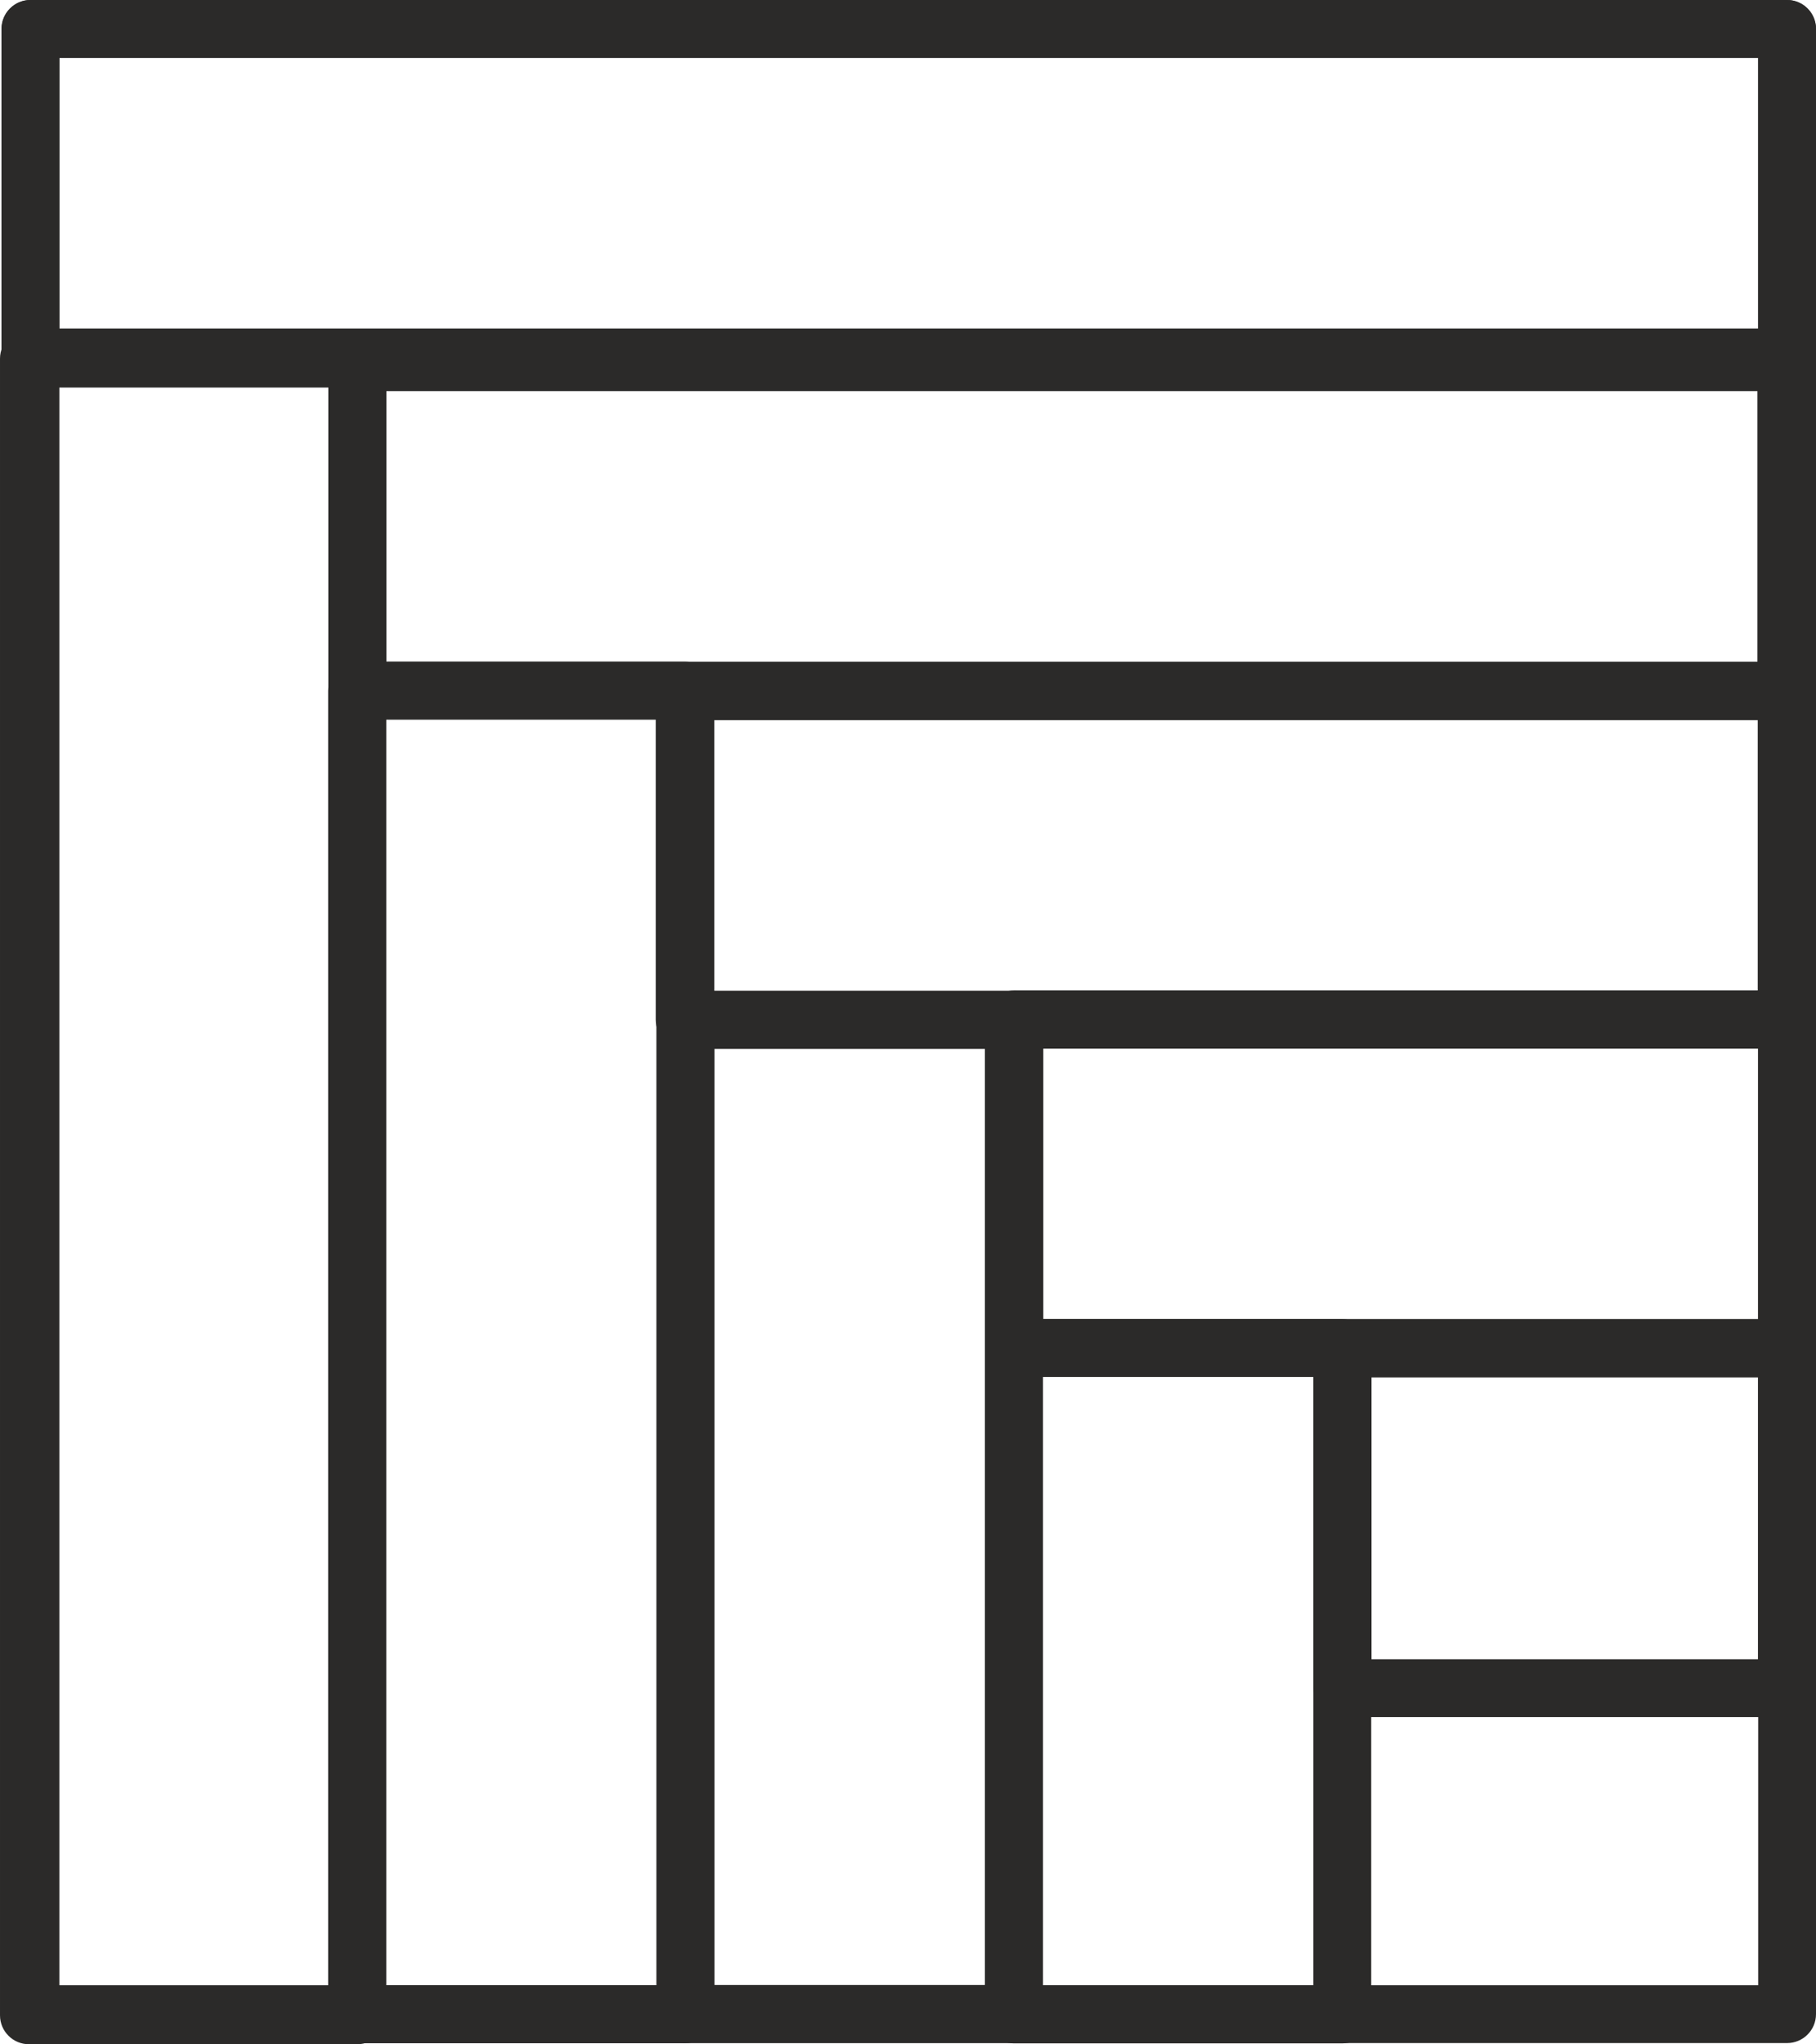 <?xml version="1.0" encoding="UTF-8"?>
<!DOCTYPE svg PUBLIC "-//W3C//DTD SVG 1.1//EN" "http://www.w3.org/Graphics/SVG/1.1/DTD/svg11.dtd">
<!-- Creator: CorelDRAW -->
<svg xmlns="http://www.w3.org/2000/svg" xml:space="preserve" width="23.554mm" height="26.506mm" style="shape-rendering:geometricPrecision; text-rendering:geometricPrecision; image-rendering:optimizeQuality; fill-rule:evenodd; clip-rule:evenodd"
viewBox="0 0 23.554 26.506"
 xmlns:xlink="http://www.w3.org/1999/xlink">
 <defs>
  <style type="text/css">
   <![CDATA[
    .fil0 {fill:#2B2A29;fill-rule:nonzero}
   ]]>
  </style>
 </defs>
 <g id="Warstwa_x0020_1">
  <g id="_426122280">
   <path id="_254012840" class="fil0" d="M0.395 -0l22.784 0c0.207,0 0.375,0.168 0.375,0.375l0 25.741c0,0.207 -0.168,0.375 -0.375,0.375l-22.784 0c-0.207,0 -0.375,-0.168 -0.375,-0.375l0 -25.741c0,-0.207 0.168,-0.375 0.375,-0.375zm22.409 0.75l-22.034 0 0 24.991 22.034 0 0 -24.991z"/>
   <path id="_250167816" class="fil0" d="M0.395 -0l22.784 0c0.207,0 0.375,0.168 0.375,0.375l0 4.259c0,0.207 -0.168,0.375 -0.375,0.375l-22.784 0c-0.207,0 -0.375,-0.168 -0.375,-0.375l0 -4.259c0,-0.207 0.168,-0.375 0.375,-0.375zm22.409 0.75l-22.034 0 0 3.509 22.034 0 0 -3.509z"/>
   <path id="_250168272" class="fil0" d="M5.009 4.65l0 21.481c0,0.207 -0.168,0.375 -0.375,0.375l-4.259 0c-0.207,0 -0.375,-0.168 -0.375,-0.375l0 -21.481c0,-0.207 0.168,-0.375 0.375,-0.375l4.259 0c0.207,0 0.375,0.168 0.375,0.375zm-0.75 21.106l0 -20.731 -3.509 0 0 20.731 3.509 0z"/>
   <path id="_250168128" class="fil0" d="M4.635 4.321l18.534 0c0.207,0 0.375,0.168 0.375,0.375l0 4.259c0,0.207 -0.168,0.375 -0.375,0.375l-18.534 0c-0.207,0 -0.375,-0.168 -0.375,-0.375l0 -4.259c0,-0.207 0.168,-0.375 0.375,-0.375zm18.159 0.75l-17.784 0 0 3.509 17.784 0 0 -3.509z"/>
   <path id="_250168080" class="fil0" d="M9.265 8.955l0 17.162c0,0.207 -0.168,0.375 -0.375,0.375l-4.259 0c-0.207,0 -0.375,-0.168 -0.375,-0.375l0 -17.162c0,-0.207 0.168,-0.375 0.375,-0.375l4.259 0c0.207,0 0.375,0.168 0.375,0.375zm-0.75 16.787l0 -16.412 -3.509 0 0 16.412 3.509 0z"/>
   <path id="_252328928" class="fil0" d="M8.88 8.588l14.293 0c0.207,0 0.375,0.168 0.375,0.375l0 4.259c0,0.207 -0.168,0.375 -0.375,0.375l-14.293 0c-0.207,0 -0.375,-0.168 -0.375,-0.375l0 -4.259c0,-0.207 0.168,-0.375 0.375,-0.375zm13.918 0.75l-13.543 0 0 3.509 13.543 0 0 -3.509z"/>
   <path id="_252328808" class="fil0" d="M13.524 13.224l0 12.889c0,0.207 -0.168,0.375 -0.375,0.375l-4.259 0c-0.207,0 -0.375,-0.168 -0.375,-0.375l0 -12.889c0,-0.207 0.168,-0.375 0.375,-0.375l4.259 0c0.207,0 0.375,0.168 0.375,0.375zm-0.75 12.514l0 -12.139 -3.509 0 0 12.139 3.509 0z"/>
   <path id="_252328880" class="fil0" d="M13.157 12.843l10.021 0c0.207,0 0.375,0.168 0.375,0.375l0 4.259c0,0.207 -0.168,0.375 -0.375,0.375l-10.021 0c-0.207,0 -0.375,-0.168 -0.375,-0.375l0 -4.259c0,-0.207 0.168,-0.375 0.375,-0.375zm9.646 0.75l-9.271 0 0 3.509 9.271 0 0 -3.509z"/>
   <path id="_252329024" class="fil0" d="M17.785 17.478l0 8.642c0,0.207 -0.168,0.375 -0.375,0.375l-4.259 0c-0.207,0 -0.375,-0.168 -0.375,-0.375l0 -8.642c0,-0.207 0.168,-0.375 0.375,-0.375l4.259 0c0.207,0 0.375,0.168 0.375,0.375zm-0.75 8.267l0 -7.892 -3.509 0 0 7.892 3.509 0z"/>
   <path id="_252328952" class="fil0" d="M17.414 17.11l5.763 0c0.207,0 0.375,0.168 0.375,0.375l0 4.404c0,0.207 -0.168,0.375 -0.375,0.375l-5.763 0c-0.207,0 -0.375,-0.168 -0.375,-0.375l0 -4.404c0,-0.207 0.168,-0.375 0.375,-0.375zm5.388 0.75l-5.013 0 0 3.654 5.013 0 0 -3.654z"/>
  </g>
 </g>
</svg>
